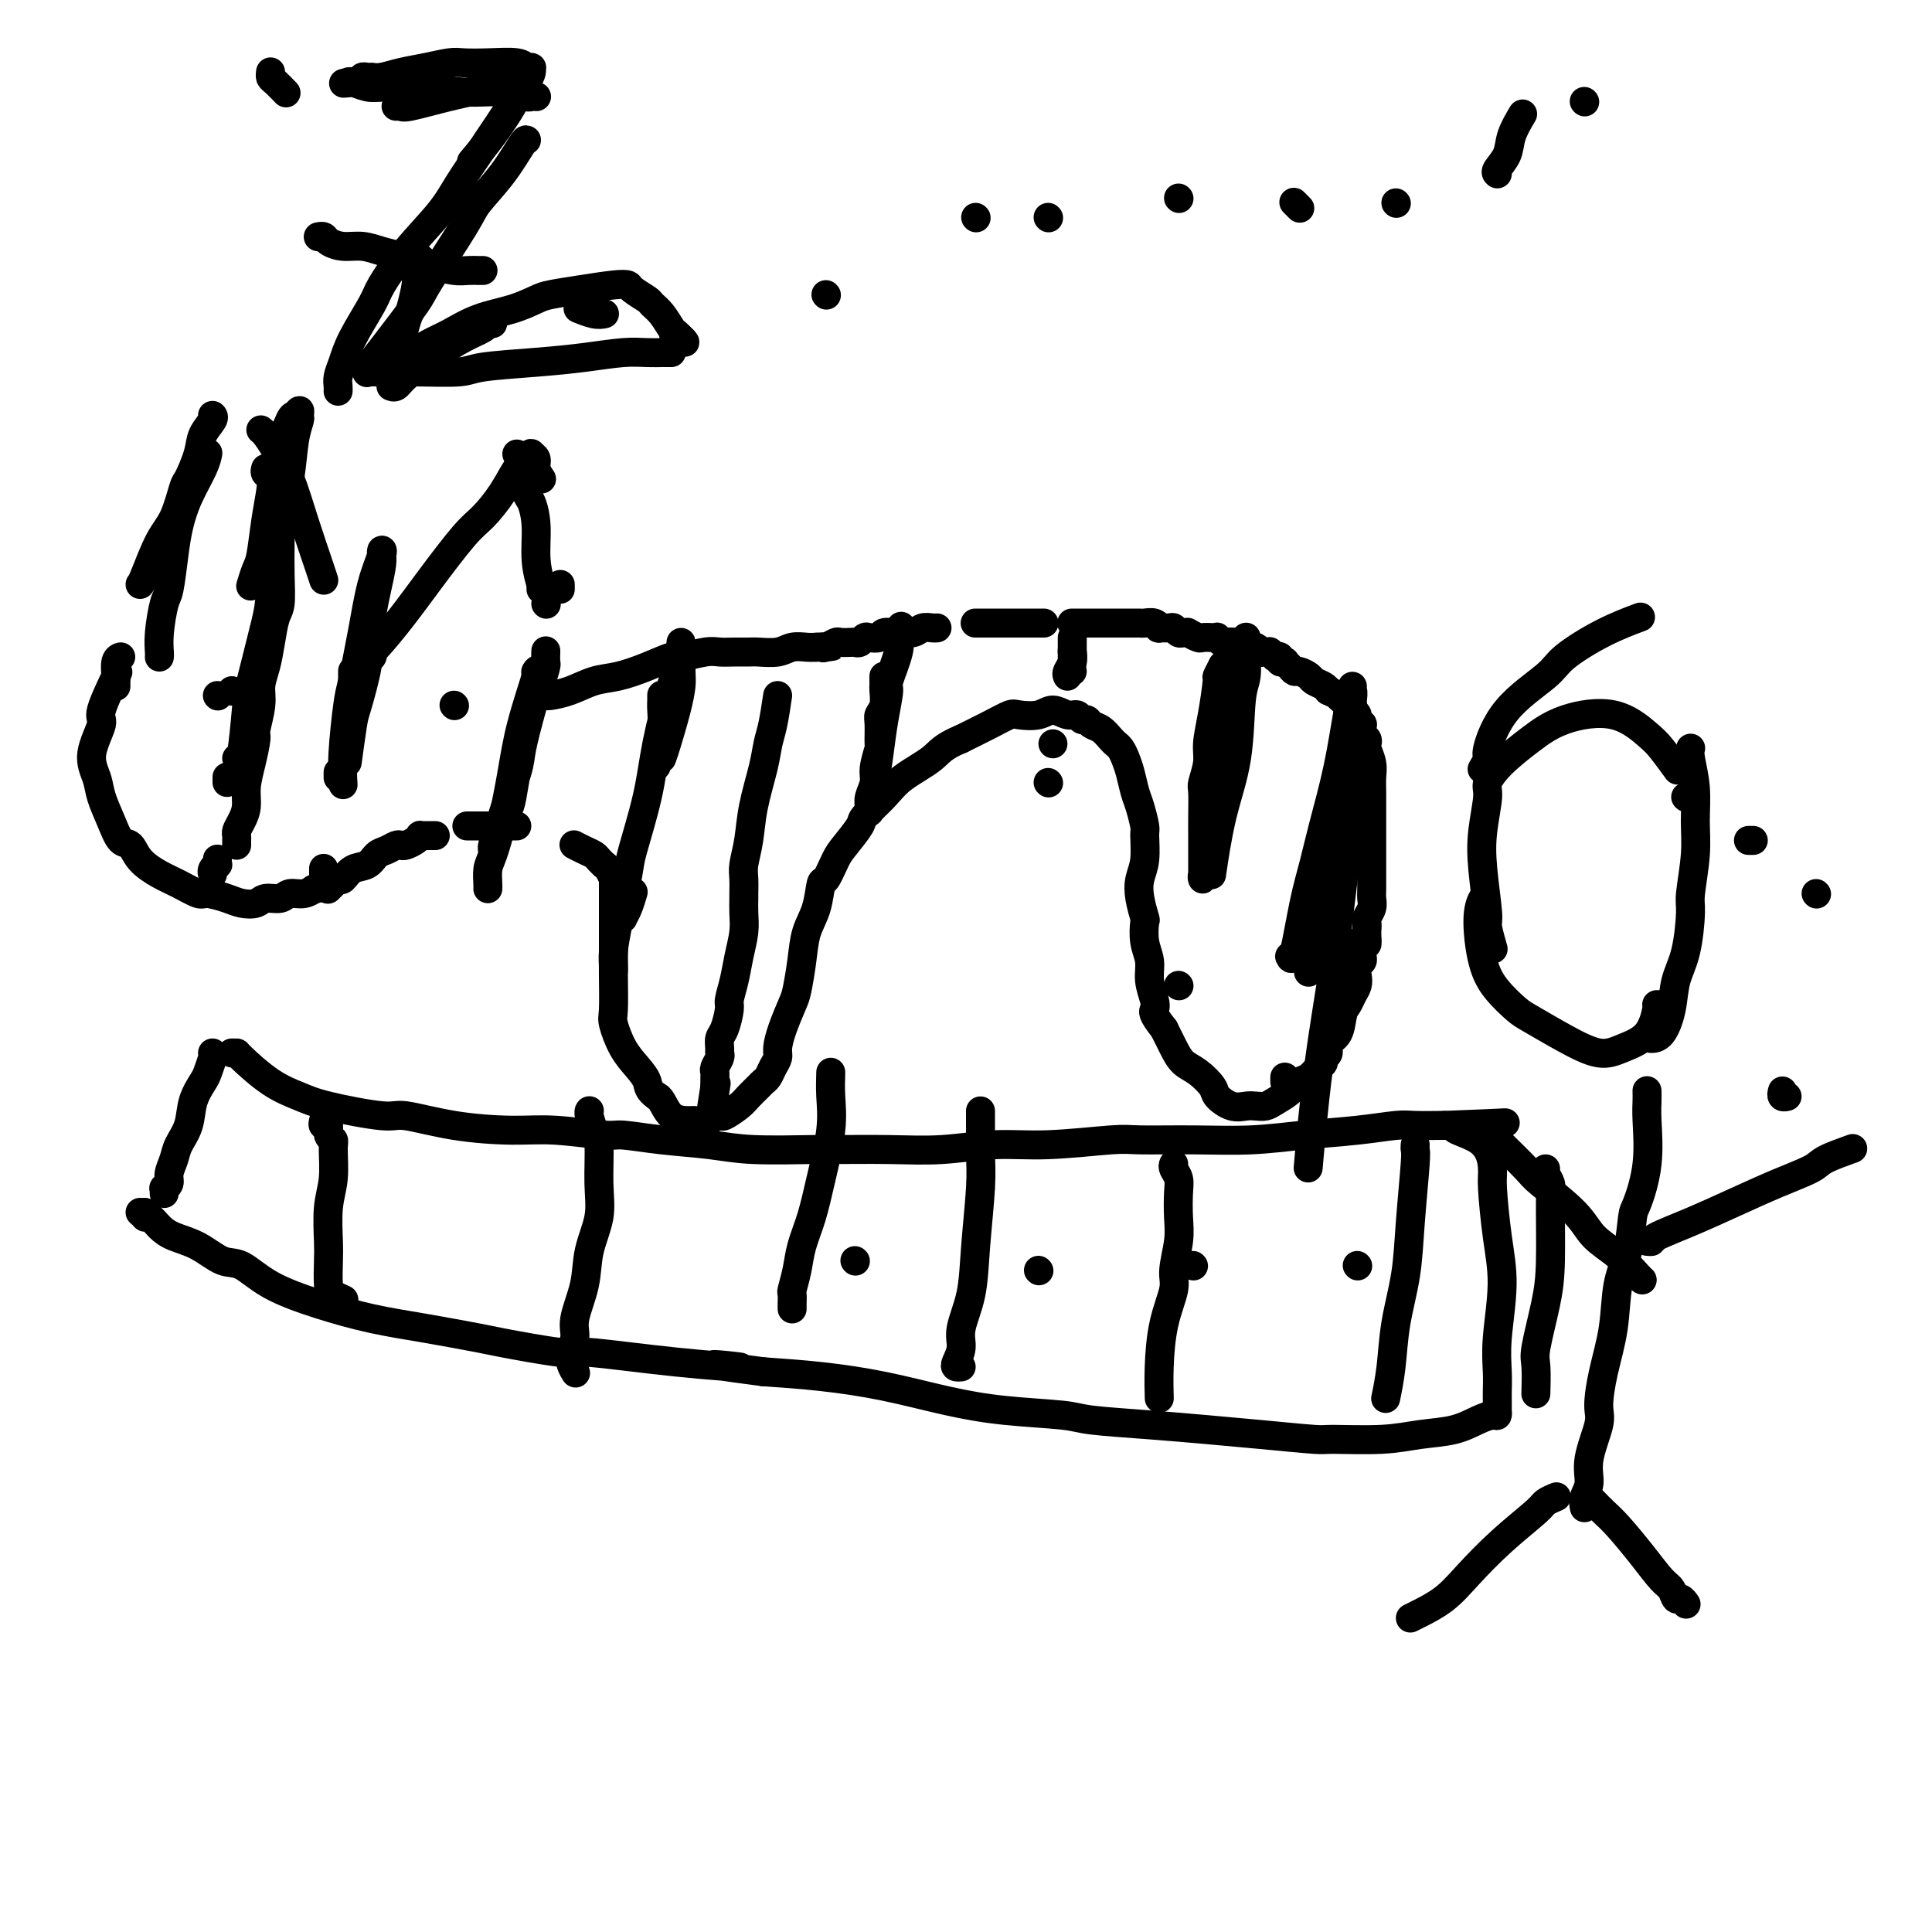 <svg viewBox='0 0 400 400' version='1.1' xmlns='http://www.w3.org/2000/svg' xmlns:xlink='http://www.w3.org/1999/xlink'><g fill='none' stroke='#000000' stroke-width='6' stroke-linecap='round' stroke-linejoin='round'><path d='M24,142c0.002,0.105 0.004,0.210 0,0c-0.004,-0.210 -0.015,-0.736 0,-1c0.015,-0.264 0.056,-0.267 0,-1c-0.056,-0.733 -0.207,-2.197 0,-3c0.207,-0.803 0.774,-0.944 1,-1c0.226,-0.056 0.113,-0.028 0,0'/><path d='M29,121c0.159,-0.157 0.318,-0.315 1,-2c0.682,-1.685 1.889,-4.898 3,-7c1.111,-2.102 2.128,-3.094 3,-5c0.872,-1.906 1.600,-4.728 2,-6c0.400,-1.272 0.471,-0.996 1,-2c0.529,-1.004 1.515,-3.288 2,-5c0.485,-1.712 0.470,-2.851 1,-4c0.530,-1.149 1.604,-2.309 2,-3c0.396,-0.691 0.113,-0.912 0,-1c-0.113,-0.088 -0.057,-0.044 0,0'/><path d='M54,89c0.269,0.210 0.538,0.419 1,1c0.462,0.581 1.119,1.532 2,3c0.881,1.468 1.988,3.451 3,6c1.012,2.549 1.931,5.663 3,9c1.069,3.337 2.288,6.899 3,9c0.712,2.101 0.918,2.743 1,3c0.082,0.257 0.041,0.128 0,0'/><path d='M75,136c0.453,0.009 0.906,0.017 1,0c0.094,-0.017 -0.171,-0.060 0,0c0.171,0.060 0.776,0.222 1,0c0.224,-0.222 0.065,-0.829 0,-1c-0.065,-0.171 -0.038,0.094 1,-1c1.038,-1.094 3.085,-3.547 5,-6c1.915,-2.453 3.696,-4.905 6,-8c2.304,-3.095 5.132,-6.832 7,-9c1.868,-2.168 2.778,-2.767 4,-4c1.222,-1.233 2.757,-3.102 4,-5c1.243,-1.898 2.193,-3.827 3,-5c0.807,-1.173 1.469,-1.591 2,-2c0.531,-0.409 0.931,-0.810 1,-1c0.069,-0.190 -0.191,-0.170 0,0c0.191,0.170 0.835,0.489 1,1c0.165,0.511 -0.148,1.215 0,2c0.148,0.785 0.757,1.653 1,2c0.243,0.347 0.122,0.174 0,0'/><path d='M112,122c0.000,0.000 0.000,0.000 0,0c0.000,0.000 0.000,0.000 0,0'/><path d='M111,139c-0.008,0.436 -0.016,0.872 0,1c0.016,0.128 0.057,-0.053 0,0c-0.057,0.053 -0.212,0.340 0,1c0.212,0.660 0.793,1.693 1,2c0.207,0.307 0.042,-0.113 0,0c-0.042,0.113 0.038,0.761 0,1c-0.038,0.239 -0.195,0.071 0,0c0.195,-0.071 0.742,-0.046 1,0c0.258,0.046 0.227,0.112 1,0c0.773,-0.112 2.351,-0.402 4,-1c1.649,-0.598 3.369,-1.504 5,-2c1.631,-0.496 3.171,-0.582 5,-1c1.829,-0.418 3.945,-1.170 6,-2c2.055,-0.830 4.048,-1.739 5,-2c0.952,-0.261 0.864,0.126 2,0c1.136,-0.126 3.496,-0.766 5,-1c1.504,-0.234 2.153,-0.062 3,0c0.847,0.062 1.892,0.013 3,0c1.108,-0.013 2.278,0.011 3,0c0.722,-0.011 0.994,-0.055 2,0c1.006,0.055 2.744,0.211 4,0c1.256,-0.211 2.031,-0.787 3,-1c0.969,-0.213 2.134,-0.061 3,0c0.866,0.061 1.433,0.030 2,0'/><path d='M169,134c5.124,-0.326 2.935,-0.140 2,0c-0.935,0.140 -0.615,0.233 0,0c0.615,-0.233 1.527,-0.794 2,-1c0.473,-0.206 0.508,-0.059 1,0c0.492,0.059 1.440,0.030 2,0c0.560,-0.030 0.731,-0.059 1,0c0.269,0.059 0.634,0.208 1,0c0.366,-0.208 0.732,-0.774 1,-1c0.268,-0.226 0.437,-0.113 1,0c0.563,0.113 1.520,0.228 2,0c0.480,-0.228 0.485,-0.797 1,-1c0.515,-0.203 1.542,-0.040 2,0c0.458,0.040 0.347,-0.042 1,0c0.653,0.042 2.070,0.207 3,0c0.930,-0.207 1.373,-0.788 2,-1c0.627,-0.212 1.438,-0.057 2,0c0.562,0.057 0.875,0.016 1,0c0.125,-0.016 0.063,-0.008 0,0'/><path d='M202,129c-0.097,0.000 -0.195,0.000 0,0c0.195,0.000 0.682,0.000 1,0c0.318,0.000 0.465,0.000 1,0c0.535,-0.000 1.457,0.000 2,0c0.543,0.000 0.708,0.000 1,0c0.292,0.000 0.711,0.000 1,0c0.289,0.000 0.449,0.000 1,0c0.551,0.000 1.493,0.000 2,0c0.507,0.000 0.581,0.000 1,0c0.419,0.000 1.185,0.000 2,0c0.815,0.000 1.681,0.000 2,0c0.319,0.000 0.091,0.000 0,0c-0.091,0.000 -0.046,0.000 0,0'/><path d='M222,129c-0.096,0.000 -0.191,0.000 0,0c0.191,-0.000 0.670,-0.000 1,0c0.330,0.000 0.512,0.000 1,0c0.488,-0.000 1.281,-0.000 2,0c0.719,0.000 1.362,0.000 2,0c0.638,-0.000 1.270,-0.000 2,0c0.730,0.000 1.557,0.000 2,0c0.443,-0.000 0.503,-0.001 1,0c0.497,0.001 1.430,0.004 2,0c0.570,-0.004 0.778,-0.015 1,0c0.222,0.015 0.459,0.057 1,0c0.541,-0.057 1.388,-0.212 2,0c0.612,0.212 0.990,0.793 1,1c0.010,0.207 -0.349,0.041 0,0c0.349,-0.041 1.404,0.042 2,0c0.596,-0.042 0.732,-0.208 1,0c0.268,0.208 0.667,0.792 1,1c0.333,0.208 0.599,0.042 1,0c0.401,-0.042 0.937,0.041 1,0c0.063,-0.041 -0.347,-0.207 0,0c0.347,0.207 1.451,0.786 2,1c0.549,0.214 0.542,0.061 1,0c0.458,-0.061 1.379,-0.030 2,0c0.621,0.030 0.941,0.061 1,0c0.059,-0.061 -0.142,-0.212 0,0c0.142,0.212 0.626,0.789 1,1c0.374,0.211 0.639,0.057 1,0c0.361,-0.057 0.817,-0.016 1,0c0.183,0.016 0.091,0.008 0,0'/><path d='M255,133c5.040,0.619 1.139,0.166 0,0c-1.139,-0.166 0.483,-0.044 1,0c0.517,0.044 -0.073,0.011 0,0c0.073,-0.011 0.808,0.001 1,0c0.192,-0.001 -0.160,-0.014 0,0c0.160,0.014 0.830,0.055 1,0c0.170,-0.055 -0.161,-0.207 0,0c0.161,0.207 0.813,0.773 1,1c0.187,0.227 -0.090,0.113 0,0c0.090,-0.113 0.546,-0.227 1,0c0.454,0.227 0.905,0.793 1,1c0.095,0.207 -0.167,0.055 0,0c0.167,-0.055 0.763,-0.015 1,0c0.237,0.015 0.115,0.003 0,0c-0.115,-0.003 -0.223,0.003 0,0c0.223,-0.003 0.777,-0.015 1,0c0.223,0.015 0.116,0.055 0,0c-0.116,-0.055 -0.243,-0.207 0,0c0.243,0.207 0.854,0.774 1,1c0.146,0.226 -0.172,0.112 0,0c0.172,-0.112 0.834,-0.224 1,0c0.166,0.224 -0.162,0.782 0,1c0.162,0.218 0.816,0.096 1,0c0.184,-0.096 -0.101,-0.166 0,0c0.101,0.166 0.589,0.569 1,1c0.411,0.431 0.744,0.889 1,1c0.256,0.111 0.436,-0.125 1,0c0.564,0.125 1.512,0.611 2,1c0.488,0.389 0.516,0.682 1,1c0.484,0.318 1.424,0.662 2,1c0.576,0.338 0.788,0.669 1,1'/><path d='M275,143c3.499,1.726 2.248,1.040 2,1c-0.248,-0.040 0.507,0.566 1,1c0.493,0.434 0.724,0.695 1,1c0.276,0.305 0.596,0.655 1,1c0.404,0.345 0.893,0.685 1,1c0.107,0.315 -0.167,0.605 0,1c0.167,0.395 0.776,0.893 1,1c0.224,0.107 0.064,-0.179 0,0c-0.064,0.179 -0.031,0.822 0,1c0.031,0.178 0.060,-0.109 0,0c-0.060,0.109 -0.208,0.612 0,1c0.208,0.388 0.774,0.659 1,1c0.226,0.341 0.113,0.752 0,1c-0.113,0.248 -0.226,0.334 0,1c0.226,0.666 0.793,1.913 1,3c0.207,1.087 0.056,2.016 0,3c-0.056,0.984 -0.015,2.025 0,3c0.015,0.975 0.004,1.885 0,3c-0.004,1.115 -0.001,2.434 0,3c0.001,0.566 0.000,0.379 0,1c-0.000,0.621 -0.000,2.048 0,3c0.000,0.952 0.000,1.428 0,2c-0.000,0.572 -0.000,1.241 0,2c0.000,0.759 0.001,1.606 0,2c-0.001,0.394 -0.004,0.333 0,1c0.004,0.667 0.015,2.063 0,3c-0.015,0.937 -0.057,1.417 0,2c0.057,0.583 0.211,1.270 0,2c-0.211,0.730 -0.788,1.504 -1,2c-0.212,0.496 -0.061,0.713 0,1c0.061,0.287 0.030,0.643 0,1'/><path d='M283,192c-0.094,5.681 0.172,2.884 0,2c-0.172,-0.884 -0.782,0.143 -1,1c-0.218,0.857 -0.045,1.542 0,2c0.045,0.458 -0.040,0.689 0,1c0.040,0.311 0.204,0.702 0,1c-0.204,0.298 -0.775,0.503 -1,1c-0.225,0.497 -0.102,1.286 0,2c0.102,0.714 0.183,1.354 0,2c-0.183,0.646 -0.631,1.299 -1,2c-0.369,0.701 -0.658,1.448 -1,2c-0.342,0.552 -0.737,0.907 -1,2c-0.263,1.093 -0.396,2.923 -1,4c-0.604,1.077 -1.681,1.401 -2,2c-0.319,0.599 0.119,1.474 0,2c-0.119,0.526 -0.795,0.703 -1,1c-0.205,0.297 0.059,0.712 0,1c-0.059,0.288 -0.442,0.448 -1,1c-0.558,0.552 -1.290,1.497 -2,2c-0.710,0.503 -1.398,0.566 -2,1c-0.602,0.434 -1.119,1.240 -2,2c-0.881,0.760 -2.125,1.473 -3,2c-0.875,0.527 -1.380,0.867 -2,1c-0.620,0.133 -1.355,0.059 -2,0c-0.645,-0.059 -1.201,-0.103 -2,0c-0.799,0.103 -1.842,0.352 -3,0c-1.158,-0.352 -2.432,-1.304 -3,-2c-0.568,-0.696 -0.431,-1.137 -1,-2c-0.569,-0.863 -1.843,-2.149 -3,-3c-1.157,-0.851 -2.196,-1.268 -3,-2c-0.804,-0.732 -1.373,-1.781 -2,-3c-0.627,-1.219 -1.314,-2.610 -2,-4'/><path d='M241,213c-2.636,-3.311 -2.227,-3.588 -2,-4c0.227,-0.412 0.271,-0.959 0,-2c-0.271,-1.041 -0.856,-2.577 -1,-4c-0.144,-1.423 0.154,-2.733 0,-4c-0.154,-1.267 -0.760,-2.492 -1,-4c-0.240,-1.508 -0.113,-3.300 0,-4c0.113,-0.700 0.212,-0.307 0,-1c-0.212,-0.693 -0.736,-2.473 -1,-4c-0.264,-1.527 -0.270,-2.800 0,-4c0.270,-1.200 0.816,-2.326 1,-4c0.184,-1.674 0.008,-3.897 0,-5c-0.008,-1.103 0.153,-1.086 0,-2c-0.153,-0.914 -0.618,-2.759 -1,-4c-0.382,-1.241 -0.680,-1.877 -1,-3c-0.320,-1.123 -0.662,-2.734 -1,-4c-0.338,-1.266 -0.671,-2.188 -1,-3c-0.329,-0.812 -0.655,-1.512 -1,-2c-0.345,-0.488 -0.708,-0.762 -1,-1c-0.292,-0.238 -0.512,-0.441 -1,-1c-0.488,-0.559 -1.243,-1.474 -2,-2c-0.757,-0.526 -1.514,-0.661 -2,-1c-0.486,-0.339 -0.700,-0.880 -1,-1c-0.300,-0.120 -0.687,0.182 -1,0c-0.313,-0.182 -0.553,-0.847 -1,-1c-0.447,-0.153 -1.102,0.206 -2,0c-0.898,-0.206 -2.041,-0.978 -3,-1c-0.959,-0.022 -1.735,0.707 -3,1c-1.265,0.293 -3.020,0.151 -4,0c-0.980,-0.151 -1.187,-0.310 -2,0c-0.813,0.310 -2.232,1.089 -4,2c-1.768,0.911 -3.884,1.956 -6,3'/><path d='M199,153c-3.982,1.640 -4.437,2.741 -6,4c-1.563,1.259 -4.232,2.676 -6,4c-1.768,1.324 -2.633,2.554 -4,4c-1.367,1.446 -3.234,3.106 -4,4c-0.766,0.894 -0.429,1.020 -1,2c-0.571,0.980 -2.050,2.814 -3,4c-0.950,1.186 -1.372,1.726 -2,3c-0.628,1.274 -1.464,3.283 -2,4c-0.536,0.717 -0.774,0.142 -1,1c-0.226,0.858 -0.441,3.147 -1,5c-0.559,1.853 -1.463,3.268 -2,5c-0.537,1.732 -0.708,3.780 -1,6c-0.292,2.220 -0.704,4.611 -1,6c-0.296,1.389 -0.475,1.775 -1,3c-0.525,1.225 -1.398,3.287 -2,5c-0.602,1.713 -0.935,3.075 -1,4c-0.065,0.925 0.138,1.413 0,2c-0.138,0.587 -0.618,1.274 -1,2c-0.382,0.726 -0.667,1.492 -1,2c-0.333,0.508 -0.713,0.757 -1,1c-0.287,0.243 -0.481,0.481 -1,1c-0.519,0.519 -1.364,1.320 -2,2c-0.636,0.680 -1.063,1.240 -2,2c-0.937,0.760 -2.386,1.721 -3,2c-0.614,0.279 -0.395,-0.122 -1,0c-0.605,0.122 -2.036,0.769 -3,1c-0.964,0.231 -1.463,0.048 -2,0c-0.537,-0.048 -1.113,0.039 -2,0c-0.887,-0.039 -2.085,-0.203 -3,-1c-0.915,-0.797 -1.547,-2.228 -2,-3c-0.453,-0.772 -0.726,-0.886 -1,-1'/><path d='M136,227c-1.919,-1.316 -1.715,-2.106 -2,-3c-0.285,-0.894 -1.057,-1.893 -2,-3c-0.943,-1.107 -2.057,-2.321 -3,-4c-0.943,-1.679 -1.717,-3.824 -2,-5c-0.283,-1.176 -0.076,-1.384 0,-3c0.076,-1.616 0.020,-4.642 0,-7c-0.020,-2.358 -0.005,-4.050 0,-6c0.005,-1.950 0.001,-4.159 0,-6c-0.001,-1.841 0.000,-3.315 0,-4c-0.000,-0.685 -0.003,-0.582 0,-1c0.003,-0.418 0.011,-1.356 0,-2c-0.011,-0.644 -0.041,-0.995 0,-1c0.041,-0.005 0.151,0.335 0,0c-0.151,-0.335 -0.565,-1.347 -1,-2c-0.435,-0.653 -0.893,-0.948 -1,-1c-0.107,-0.052 0.136,0.140 0,0c-0.136,-0.140 -0.650,-0.612 -1,-1c-0.350,-0.388 -0.537,-0.692 -1,-1c-0.463,-0.308 -1.202,-0.621 -2,-1c-0.798,-0.379 -1.657,-0.822 -2,-1c-0.343,-0.178 -0.172,-0.089 0,0'/><path d='M107,171c-0.542,0.000 -1.085,0.000 -2,0c-0.915,0.000 -2.204,0.000 -3,0c-0.796,-0.000 -1.099,0.000 -2,0c-0.901,0.000 -2.400,0.000 -3,0c-0.600,0.000 -0.300,0.000 0,0'/><path d='M90,173c0.111,-0.000 0.222,-0.000 0,0c-0.222,0.000 -0.778,0.000 -1,0c-0.222,-0.000 -0.111,-0.000 0,0c0.111,0.000 0.222,0.000 0,0c-0.222,-0.000 -0.777,-0.001 -1,0c-0.223,0.001 -0.114,0.003 0,0c0.114,-0.003 0.234,-0.011 0,0c-0.234,0.011 -0.822,0.042 -1,0c-0.178,-0.042 0.055,-0.156 0,0c-0.055,0.156 -0.399,0.581 -1,1c-0.601,0.419 -1.460,0.832 -2,1c-0.540,0.168 -0.763,0.091 -1,0c-0.237,-0.091 -0.490,-0.194 -1,0c-0.510,0.194 -1.278,0.687 -2,1c-0.722,0.313 -1.397,0.447 -2,1c-0.603,0.553 -1.134,1.524 -2,2c-0.866,0.476 -2.067,0.458 -3,1c-0.933,0.542 -1.597,1.646 -2,2c-0.403,0.354 -0.544,-0.042 -1,0c-0.456,0.042 -1.228,0.521 -2,1'/><path d='M68,183c-4.005,1.708 -3.016,0.979 -3,1c0.016,0.021 -0.939,0.794 -2,1c-1.061,0.206 -2.227,-0.154 -3,0c-0.773,0.154 -1.153,0.823 -2,1c-0.847,0.177 -2.160,-0.139 -3,0c-0.840,0.139 -1.206,0.732 -2,1c-0.794,0.268 -2.014,0.209 -3,0c-0.986,-0.209 -1.736,-0.569 -3,-1c-1.264,-0.431 -3.042,-0.933 -4,-1c-0.958,-0.067 -1.096,0.300 -2,0c-0.904,-0.300 -2.574,-1.269 -4,-2c-1.426,-0.731 -2.608,-1.226 -4,-2c-1.392,-0.774 -2.993,-1.827 -4,-3c-1.007,-1.173 -1.421,-2.466 -2,-3c-0.579,-0.534 -1.324,-0.310 -2,-1c-0.676,-0.690 -1.283,-2.294 -2,-4c-0.717,-1.706 -1.544,-3.516 -2,-5c-0.456,-1.484 -0.542,-2.644 -1,-4c-0.458,-1.356 -1.288,-2.907 -1,-5c0.288,-2.093 1.696,-4.726 2,-6c0.304,-1.274 -0.495,-1.189 0,-3c0.495,-1.811 2.284,-5.517 3,-7c0.716,-1.483 0.358,-0.741 0,0'/><path d='M33,115c0.000,-0.423 0.000,-0.845 0,-1c0.000,-0.155 0.000,-0.042 0,0c0.000,0.042 0.000,0.012 0,0c0.000,-0.012 0.000,-0.006 0,0'/><path d='M33,136c-0.006,0.037 -0.013,0.075 0,0c0.013,-0.075 0.045,-0.262 0,-1c-0.045,-0.738 -0.167,-2.026 0,-4c0.167,-1.974 0.624,-4.634 1,-6c0.376,-1.366 0.671,-1.440 1,-3c0.329,-1.560 0.691,-4.608 1,-7c0.309,-2.392 0.566,-4.130 1,-6c0.434,-1.870 1.044,-3.872 2,-6c0.956,-2.128 2.257,-4.381 3,-6c0.743,-1.619 0.926,-2.606 1,-3c0.074,-0.394 0.037,-0.197 0,0'/><path d='M107,94c0.455,0.378 0.909,0.757 1,1c0.091,0.243 -0.182,0.351 0,1c0.182,0.649 0.818,1.838 1,3c0.182,1.162 -0.091,2.298 0,3c0.091,0.702 0.547,0.970 1,2c0.453,1.030 0.905,2.823 1,5c0.095,2.177 -0.167,4.740 0,7c0.167,2.260 0.762,4.217 1,5c0.238,0.783 0.119,0.391 0,0'/><path d='M113,135c0.006,-0.219 0.012,-0.438 0,0c-0.012,0.438 -0.042,1.533 0,2c0.042,0.467 0.155,0.308 0,1c-0.155,0.692 -0.578,2.237 -1,3c-0.422,0.763 -0.844,0.744 -1,1c-0.156,0.256 -0.044,0.787 0,1c0.044,0.213 0.022,0.106 0,0'/><path d='M45,144c0.000,0.000 0.100,0.100 0.1,0.1'/><path d='M94,146c0.000,0.000 0.100,0.100 0.1,0.1'/><path d='M55,97c-0.107,0.366 -0.214,0.731 0,1c0.214,0.269 0.748,0.441 1,1c0.252,0.559 0.221,1.506 0,3c-0.221,1.494 -0.634,3.536 -1,6c-0.366,2.464 -0.686,5.351 -1,7c-0.314,1.649 -0.623,2.059 -1,3c-0.377,0.941 -0.822,2.412 -1,3c-0.178,0.588 -0.089,0.294 0,0'/><path d='M48,143c0.000,0.000 0.100,0.100 0.1,0.1'/><path d='M47,161c0.000,-0.111 0.000,-0.222 0,0c0.000,0.222 0.000,0.778 0,1c0.000,0.222 0.000,0.111 0,0'/><path d='M45,178c0.008,-0.119 0.016,-0.238 0,0c-0.016,0.238 -0.057,0.835 0,1c0.057,0.165 0.211,-0.100 0,0c-0.211,0.100 -0.788,0.565 -1,1c-0.212,0.435 -0.061,0.838 0,1c0.061,0.162 0.030,0.081 0,0'/><path d='M73,139c0.000,-0.083 0.000,-0.167 0,0c0.000,0.167 0.000,0.583 0,1c0.000,0.417 0.000,0.833 0,1c0.000,0.167 0.000,0.083 0,0'/><path d='M70,160c0.000,-0.111 0.000,-0.222 0,0c0.000,0.222 0.000,0.778 0,1c0.000,0.222 0.000,0.111 0,0'/><path d='M67,181c0.000,-0.097 0.000,-0.195 0,0c0.000,0.195 0.000,0.681 0,1c0.000,0.319 0.000,0.470 0,0c0.000,-0.470 0.000,-1.563 0,-2c0.000,-0.437 0.000,-0.219 0,0'/><path d='M72,157c-0.100,0.731 -0.199,1.462 0,0c0.199,-1.462 0.697,-5.118 1,-7c0.303,-1.882 0.409,-1.989 1,-4c0.591,-2.011 1.665,-5.925 2,-8c0.335,-2.075 -0.068,-2.311 0,-4c0.068,-1.689 0.607,-4.830 1,-7c0.393,-2.170 0.641,-3.370 1,-5c0.359,-1.630 0.830,-3.691 1,-5c0.170,-1.309 0.040,-1.866 0,-2c-0.040,-0.134 0.012,0.157 0,0c-0.012,-0.157 -0.087,-0.761 0,-1c0.087,-0.239 0.336,-0.114 0,1c-0.336,1.114 -1.257,3.216 -2,6c-0.743,2.784 -1.309,6.249 -2,10c-0.691,3.751 -1.505,7.787 -2,10c-0.495,2.213 -0.669,2.604 -1,5c-0.331,2.396 -0.820,6.799 -1,10c-0.180,3.201 -0.051,5.200 0,6c0.051,0.800 0.026,0.400 0,0'/><path d='M69,183c0.111,-0.111 0.222,-0.222 0,0c-0.222,0.222 -0.778,0.778 -1,1c-0.222,0.222 -0.111,0.111 0,0'/><path d='M116,121c0.000,0.417 0.000,0.833 0,1c0.000,0.167 0.000,0.083 0,0'/><path d='M112,142c0.000,0.000 0.000,0.000 0,0c0.000,0.000 0.000,0.000 0,0'/><path d='M107,159c0.097,-0.615 0.194,-1.230 0,0c-0.194,1.230 -0.679,4.306 -1,6c-0.321,1.694 -0.479,2.007 -1,3c-0.521,0.993 -1.404,2.667 -2,4c-0.596,1.333 -0.905,2.326 -1,3c-0.095,0.674 0.024,1.029 0,1c-0.024,-0.029 -0.190,-0.444 0,-1c0.190,-0.556 0.736,-1.254 1,-2c0.264,-0.746 0.246,-1.539 1,-4c0.754,-2.461 2.279,-6.590 3,-9c0.721,-2.410 0.636,-3.099 1,-5c0.364,-1.901 1.175,-5.012 2,-8c0.825,-2.988 1.664,-5.854 2,-7c0.336,-1.146 0.168,-0.573 0,0'/><path d='M113,125c0.000,0.000 0.100,0.100 0.1,0.1'/><path d='M111,139c-0.078,0.127 -0.156,0.254 0,0c0.156,-0.254 0.547,-0.889 0,1c-0.547,1.889 -2.031,6.301 -3,10c-0.969,3.699 -1.422,6.686 -2,10c-0.578,3.314 -1.279,6.955 -2,10c-0.721,3.045 -1.461,5.496 -2,7c-0.539,1.504 -0.876,2.063 -1,3c-0.124,0.937 -0.033,2.252 0,3c0.033,0.748 0.010,0.928 0,1c-0.010,0.072 -0.005,0.036 0,0'/><path d='M137,144c-0.002,-0.080 -0.004,-0.161 0,0c0.004,0.161 0.015,0.562 0,1c-0.015,0.438 -0.056,0.911 0,2c0.056,1.089 0.207,2.793 0,5c-0.207,2.207 -0.774,4.916 -1,6c-0.226,1.084 -0.113,0.542 0,0'/><path d='M130,186c-0.031,-0.060 -0.062,-0.120 0,0c0.062,0.120 0.215,0.420 0,1c-0.215,0.580 -0.800,1.440 -1,2c-0.200,0.560 -0.015,0.818 0,1c0.015,0.182 -0.140,0.286 0,0c0.140,-0.286 0.576,-0.962 1,-2c0.424,-1.038 0.835,-2.440 1,-3c0.165,-0.560 0.082,-0.280 0,0'/><path d='M137,157c0.227,-0.611 0.453,-1.222 1,-3c0.547,-1.778 1.414,-4.724 2,-7c0.586,-2.276 0.889,-3.882 1,-5c0.111,-1.118 0.029,-1.747 0,-3c-0.029,-1.253 -0.007,-3.130 0,-4c0.007,-0.870 -0.003,-0.732 0,-1c0.003,-0.268 0.019,-0.943 0,-1c-0.019,-0.057 -0.073,0.502 0,1c0.073,0.498 0.271,0.935 0,2c-0.271,1.065 -1.013,2.757 -2,6c-0.987,3.243 -2.218,8.036 -3,12c-0.782,3.964 -1.113,7.099 -2,11c-0.887,3.901 -2.329,8.569 -3,11c-0.671,2.431 -0.572,2.627 -1,5c-0.428,2.373 -1.383,6.923 -2,10c-0.617,3.077 -0.897,4.680 -1,6c-0.103,1.320 -0.028,2.355 0,3c0.028,0.645 0.008,0.898 0,1c-0.008,0.102 -0.004,0.051 0,0'/><path d='M161,144c-0.325,2.182 -0.650,4.365 -1,6c-0.350,1.635 -0.724,2.724 -1,4c-0.276,1.276 -0.452,2.739 -1,5c-0.548,2.261 -1.467,5.321 -2,8c-0.533,2.679 -0.679,4.978 -1,7c-0.321,2.022 -0.818,3.765 -1,5c-0.182,1.235 -0.048,1.960 0,3c0.048,1.040 0.010,2.395 0,3c-0.010,0.605 0.009,0.461 0,1c-0.009,0.539 -0.045,1.762 0,3c0.045,1.238 0.170,2.489 0,4c-0.170,1.511 -0.637,3.280 -1,5c-0.363,1.720 -0.623,3.391 -1,5c-0.377,1.609 -0.871,3.156 -1,4c-0.129,0.844 0.109,0.986 0,2c-0.109,1.014 -0.564,2.901 -1,4c-0.436,1.099 -0.853,1.412 -1,2c-0.147,0.588 -0.025,1.453 0,2c0.025,0.547 -0.046,0.777 0,1c0.046,0.223 0.208,0.441 0,1c-0.208,0.559 -0.788,1.460 -1,2c-0.212,0.540 -0.057,0.719 0,1c0.057,0.281 0.015,0.663 0,1c-0.015,0.337 -0.004,0.629 0,1c0.004,0.371 0.001,0.820 0,1c-0.001,0.180 -0.001,0.090 0,0'/><path d='M148,225c-2.011,12.774 -0.539,4.207 0,1c0.539,-3.207 0.144,-1.056 0,0c-0.144,1.056 -0.039,1.015 0,1c0.039,-0.015 0.011,-0.004 0,0c-0.011,0.004 -0.006,0.002 0,0'/><path d='M183,140c-0.002,0.319 -0.004,0.638 0,1c0.004,0.362 0.015,0.766 0,1c-0.015,0.234 -0.057,0.298 0,1c0.057,0.702 0.212,2.041 0,3c-0.212,0.959 -0.793,1.538 -1,2c-0.207,0.462 -0.040,0.808 0,2c0.040,1.192 -0.046,3.229 0,4c0.046,0.771 0.222,0.276 0,1c-0.222,0.724 -0.844,2.667 -1,4c-0.156,1.333 0.154,2.056 0,3c-0.154,0.944 -0.773,2.111 -1,3c-0.227,0.889 -0.062,1.501 0,2c0.062,0.499 0.019,0.883 0,1c-0.019,0.117 -0.016,-0.035 0,0c0.016,0.035 0.045,0.255 0,0c-0.045,-0.255 -0.166,-0.987 0,-2c0.166,-1.013 0.617,-2.309 1,-4c0.383,-1.691 0.699,-3.779 1,-6c0.301,-2.221 0.588,-4.574 1,-7c0.412,-2.426 0.947,-4.923 1,-6c0.053,-1.077 -0.378,-0.734 0,-2c0.378,-1.266 1.565,-4.140 2,-6c0.435,-1.860 0.116,-2.705 0,-3c-0.116,-0.295 -0.031,-0.041 0,0c0.031,0.041 0.009,-0.131 0,0c-0.009,0.131 -0.004,0.566 0,1'/><path d='M186,133c1.000,-5.833 0.500,-2.917 0,0'/><path d='M222,139c0.000,0.000 0.000,0.000 0,0c0.000,0.000 0.000,0.000 0,0'/><path d='M218,154c0.000,0.000 0.000,0.000 0,0c0.000,0.000 0.000,0.000 0,0'/><path d='M221,140c-0.113,-0.257 -0.226,-0.514 0,-1c0.226,-0.486 0.793,-1.203 1,-2c0.207,-0.797 0.056,-1.676 0,-2c-0.056,-0.324 -0.016,-0.093 0,0c0.016,0.093 0.008,0.046 0,0'/><path d='M222,132c0.000,0.256 0.000,0.512 0,1c0.000,0.488 -0.000,1.208 0,2c0.000,0.792 0.000,1.655 0,2c0.000,0.345 0.000,0.173 0,0'/><path d='M217,162c0.000,0.000 0.100,0.100 0.1,0.1'/><path d='M253,138c0.119,-0.242 0.238,-0.483 0,0c-0.238,0.483 -0.833,1.692 -1,2c-0.167,0.308 0.095,-0.285 0,1c-0.095,1.285 -0.547,4.449 -1,7c-0.453,2.551 -0.906,4.489 -1,6c-0.094,1.511 0.171,2.596 0,4c-0.171,1.404 -0.778,3.128 -1,4c-0.222,0.872 -0.060,0.891 0,2c0.060,1.109 0.016,3.309 0,5c-0.016,1.691 -0.004,2.872 0,4c0.004,1.128 0.001,2.201 0,3c-0.001,0.799 -0.002,1.322 0,2c0.002,0.678 0.005,1.512 0,2c-0.005,0.488 -0.017,0.632 0,1c0.017,0.368 0.063,0.961 0,1c-0.063,0.039 -0.234,-0.476 0,-1c0.234,-0.524 0.874,-1.058 1,-3c0.126,-1.942 -0.262,-5.294 0,-8c0.262,-2.706 1.173,-4.767 2,-7c0.827,-2.233 1.569,-4.640 2,-8c0.431,-3.360 0.552,-7.674 1,-10c0.448,-2.326 1.224,-2.663 2,-3'/><path d='M257,142c1.464,-7.072 1.124,-5.752 1,-6c-0.124,-0.248 -0.033,-2.063 0,-3c0.033,-0.937 0.009,-0.994 0,-1c-0.009,-0.006 -0.001,0.039 0,0c0.001,-0.039 -0.003,-0.163 0,0c0.003,0.163 0.014,0.612 0,1c-0.014,0.388 -0.051,0.715 0,2c0.051,1.285 0.192,3.526 0,5c-0.192,1.474 -0.717,2.179 -1,5c-0.283,2.821 -0.323,7.756 -1,12c-0.677,4.244 -1.990,7.796 -3,12c-1.010,4.204 -1.717,9.058 -2,11c-0.283,1.942 -0.141,0.971 0,0'/><path d='M244,204c0.000,0.000 0.100,0.100 0.1,0.1'/><path d='M280,146c0.122,0.355 0.244,0.711 0,1c-0.244,0.289 -0.853,0.513 -1,1c-0.147,0.487 0.169,1.238 0,3c-0.169,1.762 -0.822,4.537 -1,6c-0.178,1.463 0.117,1.616 0,3c-0.117,1.384 -0.648,4.000 -1,7c-0.352,3.000 -0.525,6.384 -1,9c-0.475,2.616 -1.251,4.464 -2,8c-0.749,3.536 -1.471,8.760 -2,12c-0.529,3.240 -0.865,4.497 -1,5c-0.135,0.503 -0.067,0.251 0,0'/><path d='M266,224c0.000,-0.417 0.000,-0.833 0,-1c0.000,-0.167 0.000,-0.083 0,0'/><path d='M267,198c0.246,0.512 0.492,1.024 1,-1c0.508,-2.024 1.277,-6.583 2,-10c0.723,-3.417 1.399,-5.693 2,-8c0.601,-2.307 1.128,-4.645 2,-8c0.872,-3.355 2.090,-7.727 3,-12c0.910,-4.273 1.511,-8.447 2,-11c0.489,-2.553 0.864,-3.483 1,-4c0.136,-0.517 0.032,-0.620 0,-1c-0.032,-0.380 0.007,-1.037 0,-1c-0.007,0.037 -0.062,0.768 0,1c0.062,0.232 0.240,-0.035 0,2c-0.240,2.035 -0.897,6.374 -1,11c-0.103,4.626 0.347,9.540 0,16c-0.347,6.460 -1.491,14.466 -2,19c-0.509,4.534 -0.384,5.597 -1,10c-0.616,4.403 -1.974,12.147 -3,20c-1.026,7.853 -1.722,15.815 -2,19c-0.278,3.185 -0.139,1.592 0,0'/><path d='M56,15c0.014,-0.099 0.029,-0.198 0,0c-0.029,0.198 -0.100,0.692 0,1c0.100,0.308 0.373,0.429 1,1c0.627,0.571 1.608,1.592 2,2c0.392,0.408 0.196,0.204 0,0'/><path d='M82,22c0.384,-0.049 0.769,-0.098 1,0c0.231,0.098 0.310,0.342 2,0c1.690,-0.342 4.993,-1.269 8,-2c3.007,-0.731 5.719,-1.264 8,-2c2.281,-0.736 4.130,-1.675 5,-2c0.870,-0.325 0.761,-0.035 1,0c0.239,0.035 0.824,-0.184 1,0c0.176,0.184 -0.058,0.770 0,1c0.058,0.230 0.409,0.104 0,1c-0.409,0.896 -1.579,2.813 -3,5c-1.421,2.187 -3.092,4.645 -4,6c-0.908,1.355 -1.052,1.609 -2,3c-0.948,1.391 -2.699,3.919 -4,6c-1.301,2.081 -2.152,3.714 -4,6c-1.848,2.286 -4.694,5.224 -7,8c-2.306,2.776 -4.072,5.391 -5,7c-0.928,1.609 -1.019,2.213 -2,4c-0.981,1.787 -2.851,4.756 -4,7c-1.149,2.244 -1.576,3.764 -2,5c-0.424,1.236 -0.846,2.187 -1,3c-0.154,0.813 -0.042,1.488 0,2c0.042,0.512 0.012,0.861 0,1c-0.012,0.139 -0.006,0.070 0,0'/><path d='M66,49c-0.100,0.022 -0.201,0.044 0,0c0.201,-0.044 0.703,-0.152 1,0c0.297,0.152 0.389,0.566 1,1c0.611,0.434 1.742,0.890 3,1c1.258,0.110 2.642,-0.125 4,0c1.358,0.125 2.688,0.612 4,1c1.312,0.388 2.606,0.678 4,1c1.394,0.322 2.889,0.675 4,1c1.111,0.325 1.838,0.623 3,1c1.162,0.377 2.760,0.833 4,1c1.240,0.167 2.122,0.045 3,0c0.878,-0.045 1.751,-0.012 2,0c0.249,0.012 -0.125,0.003 0,0c0.125,-0.003 0.750,-0.001 1,0c0.250,0.001 0.125,0.000 0,0'/><path d='M79,75c-0.031,-0.064 -0.063,-0.129 0,0c0.063,0.129 0.220,0.450 1,0c0.780,-0.450 2.184,-1.671 3,-2c0.816,-0.329 1.046,0.236 2,0c0.954,-0.236 2.633,-1.271 4,-2c1.367,-0.729 2.422,-1.151 4,-2c1.578,-0.849 3.679,-2.125 6,-3c2.321,-0.875 4.862,-1.348 7,-2c2.138,-0.652 3.872,-1.482 5,-2c1.128,-0.518 1.648,-0.725 3,-1c1.352,-0.275 3.536,-0.617 6,-1c2.464,-0.383 5.209,-0.808 7,-1c1.791,-0.192 2.629,-0.152 3,0c0.371,0.152 0.274,0.415 1,1c0.726,0.585 2.274,1.490 3,2c0.726,0.510 0.629,0.624 1,1c0.371,0.376 1.210,1.015 2,2c0.790,0.985 1.532,2.316 2,3c0.468,0.684 0.661,0.719 1,1c0.339,0.281 0.822,0.806 1,1c0.178,0.194 0.051,0.055 0,0c-0.051,-0.055 -0.025,-0.028 0,0'/><path d='M141,70c1.956,1.711 -0.156,0.489 -1,0c-0.844,-0.489 -0.422,-0.244 0,0'/><path d='M125,65c0.137,-0.030 0.274,-0.060 0,0c-0.274,0.060 -0.958,0.208 -2,0c-1.042,-0.208 -2.440,-0.774 -3,-1c-0.560,-0.226 -0.280,-0.113 0,0'/><path d='M102,67c-0.395,-0.074 -0.789,-0.148 -1,0c-0.211,0.148 -0.238,0.518 -1,1c-0.762,0.482 -2.260,1.075 -4,2c-1.740,0.925 -3.724,2.181 -5,3c-1.276,0.819 -1.844,1.200 -3,2c-1.156,0.800 -2.899,2.017 -4,3c-1.101,0.983 -1.559,1.730 -2,2c-0.441,0.270 -0.865,0.061 -1,0c-0.135,-0.061 0.019,0.024 0,0c-0.019,-0.024 -0.212,-0.159 0,-1c0.212,-0.841 0.830,-2.387 1,-3c0.170,-0.613 -0.109,-0.291 0,-1c0.109,-0.709 0.607,-2.448 1,-4c0.393,-1.552 0.683,-2.918 1,-4c0.317,-1.082 0.662,-1.881 1,-3c0.338,-1.119 0.669,-2.560 1,-4'/><path d='M86,60c0.560,-3.595 -0.042,-2.583 0,-3c0.042,-0.417 0.726,-2.262 1,-3c0.274,-0.738 0.137,-0.369 0,0'/><path d='M98,33c-0.336,0.395 -0.672,0.790 0,0c0.672,-0.790 2.352,-2.764 4,-5c1.648,-2.236 3.265,-4.732 4,-6c0.735,-1.268 0.589,-1.306 1,-2c0.411,-0.694 1.379,-2.043 2,-3c0.621,-0.957 0.895,-1.523 1,-2c0.105,-0.477 0.039,-0.863 0,-1c-0.039,-0.137 -0.053,-0.023 0,0c0.053,0.023 0.173,-0.046 0,0c-0.173,0.046 -0.638,0.208 -1,0c-0.362,-0.208 -0.619,-0.785 -2,-1c-1.381,-0.215 -3.884,-0.069 -6,0c-2.116,0.069 -3.844,0.061 -5,0c-1.156,-0.061 -1.739,-0.174 -3,0c-1.261,0.174 -3.198,0.635 -5,1c-1.802,0.365 -3.467,0.634 -5,1c-1.533,0.366 -2.933,0.830 -4,1c-1.067,0.170 -1.802,0.046 -2,0c-0.198,-0.046 0.139,-0.013 0,0c-0.139,0.013 -0.754,0.007 -1,0c-0.246,-0.007 -0.121,-0.016 0,0c0.121,0.016 0.239,0.056 0,0c-0.239,-0.056 -0.833,-0.207 -1,0c-0.167,0.207 0.095,0.774 0,1c-0.095,0.226 -0.548,0.113 -1,0'/><path d='M74,17c-5.587,0.464 -1.553,0.124 0,0c1.553,-0.124 0.626,-0.033 0,0c-0.626,0.033 -0.951,0.008 -1,0c-0.049,-0.008 0.178,0.002 0,0c-0.178,-0.002 -0.761,-0.014 -1,0c-0.239,0.014 -0.134,0.055 0,0c0.134,-0.055 0.297,-0.207 1,0c0.703,0.207 1.944,0.773 3,1c1.056,0.227 1.926,0.114 4,0c2.074,-0.114 5.353,-0.228 8,0c2.647,0.228 4.664,0.797 7,1c2.336,0.203 4.993,0.040 7,0c2.007,-0.040 3.365,0.042 4,0c0.635,-0.042 0.548,-0.207 1,0c0.452,0.207 1.441,0.788 2,1c0.559,0.212 0.686,0.057 1,0c0.314,-0.057 0.815,-0.015 1,0c0.185,0.015 0.053,0.004 0,0c-0.053,-0.004 -0.026,-0.002 0,0'/><path d='M109,29c-0.111,-0.093 -0.223,-0.187 -1,1c-0.777,1.187 -2.221,3.653 -4,6c-1.779,2.347 -3.894,4.575 -5,6c-1.106,1.425 -1.203,2.048 -3,5c-1.797,2.952 -5.294,8.235 -7,11c-1.706,2.765 -1.620,3.014 -3,5c-1.380,1.986 -4.227,5.709 -6,8c-1.773,2.291 -2.472,3.150 -3,4c-0.528,0.850 -0.885,1.692 -1,2c-0.115,0.308 0.012,0.082 0,0c-0.012,-0.082 -0.161,-0.021 0,0c0.161,0.021 0.634,0.003 1,0c0.366,-0.003 0.625,0.010 2,0c1.375,-0.010 3.866,-0.044 7,0c3.134,0.044 6.911,0.166 9,0c2.089,-0.166 2.491,-0.619 5,-1c2.509,-0.381 7.125,-0.691 11,-1c3.875,-0.309 7.009,-0.619 10,-1c2.991,-0.381 5.837,-0.834 8,-1c2.163,-0.166 3.641,-0.044 5,0c1.359,0.044 2.599,0.012 3,0c0.401,-0.012 -0.036,-0.003 0,0c0.036,0.003 0.546,0.001 1,0c0.454,-0.001 0.853,-0.000 1,0c0.147,0.000 0.042,0.000 0,0c-0.042,-0.000 -0.021,-0.000 0,0'/><path d='M171,61c0.000,0.000 0.100,0.100 0.1,0.1'/><path d='M202,45c0.000,0.000 0.100,0.100 0.1,0.1'/><path d='M217,45c0.000,0.000 0.100,0.100 0.1,0.1'/><path d='M244,41c0.000,0.000 0.100,0.100 0.1,0.1'/><path d='M268,42c-0.111,-0.111 -0.222,-0.222 0,0c0.222,0.222 0.778,0.778 1,1c0.222,0.222 0.111,0.111 0,0'/><path d='M289,42c0.000,0.000 0.100,0.100 0.1,0.1'/><path d='M310,36c-0.212,-0.172 -0.424,-0.344 0,-1c0.424,-0.656 1.485,-1.794 2,-3c0.515,-1.206 0.485,-2.478 1,-4c0.515,-1.522 1.576,-3.292 2,-4c0.424,-0.708 0.212,-0.354 0,0'/><path d='M328,21c0.000,0.000 0.100,0.100 0.1,0.1'/><path d='M60,92c0.121,0.397 0.243,0.794 0,1c-0.243,0.206 -0.850,0.222 -1,1c-0.150,0.778 0.156,2.316 0,3c-0.156,0.684 -0.773,0.512 -1,2c-0.227,1.488 -0.064,4.637 0,7c0.064,2.363 0.028,3.940 0,6c-0.028,2.060 -0.049,4.602 0,7c0.049,2.398 0.167,4.651 0,6c-0.167,1.349 -0.618,1.794 -1,3c-0.382,1.206 -0.695,3.175 -1,5c-0.305,1.825 -0.603,3.508 -1,5c-0.397,1.492 -0.894,2.793 -1,4c-0.106,1.207 0.178,2.321 0,4c-0.178,1.679 -0.817,3.923 -1,5c-0.183,1.077 0.092,0.988 0,2c-0.092,1.012 -0.550,3.125 -1,5c-0.450,1.875 -0.891,3.510 -1,5c-0.109,1.490 0.114,2.833 0,4c-0.114,1.167 -0.567,2.159 -1,3c-0.433,0.841 -0.848,1.532 -1,2c-0.152,0.468 -0.041,0.713 0,1c0.041,0.287 0.011,0.616 0,1c-0.011,0.384 -0.003,0.824 0,1c0.003,0.176 0.002,0.088 0,0'/><path d='M49,157c0.317,0.505 0.633,1.010 1,-1c0.367,-2.010 0.783,-6.536 1,-9c0.217,-2.464 0.233,-2.865 1,-6c0.767,-3.135 2.285,-9.002 3,-12c0.715,-2.998 0.626,-3.125 1,-6c0.374,-2.875 1.210,-8.496 2,-13c0.790,-4.504 1.533,-7.891 2,-11c0.467,-3.109 0.658,-5.939 1,-8c0.342,-2.061 0.836,-3.352 1,-4c0.164,-0.648 -0.002,-0.653 0,-1c0.002,-0.347 0.172,-1.038 0,-1c-0.172,0.038 -0.685,0.804 -1,1c-0.315,0.196 -0.431,-0.178 -1,1c-0.569,1.178 -1.591,3.908 -2,5c-0.409,1.092 -0.204,0.546 0,0'/><path d='M44,218c0.098,0.120 0.196,0.240 0,1c-0.196,0.760 -0.686,2.160 -1,3c-0.314,0.840 -0.451,1.120 -1,2c-0.549,0.880 -1.510,2.361 -2,4c-0.490,1.639 -0.508,3.437 -1,5c-0.492,1.563 -1.456,2.892 -2,4c-0.544,1.108 -0.668,1.995 -1,3c-0.332,1.005 -0.874,2.130 -1,3c-0.126,0.870 0.162,1.487 0,2c-0.162,0.513 -0.776,0.922 -1,1c-0.224,0.078 -0.060,-0.175 0,0c0.060,0.175 0.016,0.778 0,1c-0.016,0.222 -0.005,0.063 0,0c0.005,-0.063 0.002,-0.032 0,0'/><path d='M48,218c0.450,0.017 0.900,0.034 1,0c0.100,-0.034 -0.149,-0.120 1,1c1.149,1.120 3.695,3.447 6,5c2.305,1.553 4.368,2.331 6,3c1.632,0.669 2.833,1.227 6,2c3.167,0.773 8.302,1.761 11,2c2.698,0.239 2.961,-0.272 5,0c2.039,0.272 5.855,1.326 10,2c4.145,0.674 8.621,0.968 12,1c3.379,0.032 5.662,-0.199 9,0c3.338,0.199 7.733,0.828 10,1c2.267,0.172 2.408,-0.112 4,0c1.592,0.112 4.636,0.618 8,1c3.364,0.382 7.050,0.638 10,1c2.950,0.362 5.166,0.830 9,1c3.834,0.170 9.288,0.041 12,0c2.712,-0.041 2.682,0.004 5,0c2.318,-0.004 6.985,-0.057 11,0c4.015,0.057 7.380,0.226 11,0c3.620,-0.226 7.495,-0.845 11,-1c3.505,-0.155 6.639,0.156 11,0c4.361,-0.156 9.950,-0.777 13,-1c3.050,-0.223 3.562,-0.048 6,0c2.438,0.048 6.803,-0.029 11,0c4.197,0.029 8.228,0.165 12,0c3.772,-0.165 7.287,-0.633 11,-1c3.713,-0.367 7.624,-0.635 11,-1c3.376,-0.365 6.217,-0.829 8,-1c1.783,-0.171 2.510,-0.049 4,0c1.490,0.049 3.745,0.024 6,0'/><path d='M299,233c22.896,-0.866 8.635,-0.531 4,0c-4.635,0.531 0.357,1.259 3,3c2.643,1.741 2.939,4.494 3,6c0.061,1.506 -0.113,1.764 0,4c0.113,2.236 0.514,6.451 1,10c0.486,3.549 1.059,6.431 1,10c-0.059,3.569 -0.748,7.826 -1,11c-0.252,3.174 -0.068,5.266 0,7c0.068,1.734 0.019,3.110 0,4c-0.019,0.890 -0.007,1.296 0,2c0.007,0.704 0.008,1.707 0,2c-0.008,0.293 -0.026,-0.125 0,0c0.026,0.125 0.095,0.793 0,1c-0.095,0.207 -0.354,-0.046 -1,0c-0.646,0.046 -1.680,0.390 -3,1c-1.320,0.610 -2.927,1.485 -5,2c-2.073,0.515 -4.613,0.671 -7,1c-2.387,0.329 -4.622,0.831 -8,1c-3.378,0.169 -7.898,0.004 -10,0c-2.102,-0.004 -1.785,0.154 -4,0c-2.215,-0.154 -6.963,-0.619 -11,-1c-4.037,-0.381 -7.363,-0.679 -11,-1c-3.637,-0.321 -7.587,-0.665 -12,-1c-4.413,-0.335 -9.290,-0.659 -12,-1c-2.710,-0.341 -3.252,-0.697 -6,-1c-2.748,-0.303 -7.703,-0.554 -12,-1c-4.297,-0.446 -7.935,-1.089 -12,-2c-4.065,-0.911 -8.556,-2.091 -13,-3c-4.444,-0.909 -8.841,-1.545 -13,-2c-4.159,-0.455 -8.079,-0.727 -12,-1'/><path d='M158,284c-18.259,-2.366 -6.907,-1.282 -5,-1c1.907,0.282 -5.631,-0.238 -13,-1c-7.369,-0.762 -14.567,-1.765 -18,-2c-3.433,-0.235 -3.099,0.300 -6,0c-2.901,-0.300 -9.037,-1.434 -12,-2c-2.963,-0.566 -2.752,-0.566 -5,-1c-2.248,-0.434 -6.954,-1.304 -11,-2c-4.046,-0.696 -7.431,-1.217 -11,-2c-3.569,-0.783 -7.321,-1.827 -11,-3c-3.679,-1.173 -7.286,-2.474 -10,-4c-2.714,-1.526 -4.537,-3.276 -6,-4c-1.463,-0.724 -2.567,-0.422 -4,-1c-1.433,-0.578 -3.197,-2.035 -5,-3c-1.803,-0.965 -3.646,-1.439 -5,-2c-1.354,-0.561 -2.219,-1.208 -3,-2c-0.781,-0.792 -1.477,-1.728 -2,-2c-0.523,-0.272 -0.871,0.119 -1,0c-0.129,-0.119 -0.037,-0.748 0,-1c0.037,-0.252 0.018,-0.126 0,0'/><path d='M67,232c-0.122,0.477 -0.243,0.953 0,1c0.243,0.047 0.851,-0.337 1,0c0.149,0.337 -0.160,1.395 0,2c0.160,0.605 0.789,0.756 1,1c0.211,0.244 0.004,0.580 0,2c-0.004,1.420 0.195,3.925 0,6c-0.195,2.075 -0.782,3.722 -1,6c-0.218,2.278 -0.065,5.189 0,7c0.065,1.811 0.042,2.524 0,4c-0.042,1.476 -0.104,3.715 0,5c0.104,1.285 0.374,1.615 1,2c0.626,0.385 1.607,0.824 2,1c0.393,0.176 0.196,0.088 0,0'/><path d='M122,230c0.022,-0.032 0.044,-0.065 0,0c-0.044,0.065 -0.153,0.227 0,1c0.153,0.773 0.570,2.158 1,3c0.430,0.842 0.874,1.142 1,3c0.126,1.858 -0.065,5.274 0,8c0.065,2.726 0.387,4.763 0,7c-0.387,2.237 -1.481,4.674 -2,7c-0.519,2.326 -0.461,4.540 -1,7c-0.539,2.460 -1.675,5.168 -2,7c-0.325,1.832 0.160,2.790 0,4c-0.160,1.210 -0.966,2.672 -1,4c-0.034,1.328 0.705,2.522 1,3c0.295,0.478 0.148,0.239 0,0'/><path d='M172,222c-0.048,1.570 -0.097,3.139 0,5c0.097,1.861 0.339,4.012 0,7c-0.339,2.988 -1.257,6.811 -2,10c-0.743,3.189 -1.309,5.742 -2,8c-0.691,2.258 -1.506,4.219 -2,6c-0.494,1.781 -0.668,3.381 -1,5c-0.332,1.619 -0.821,3.257 -1,4c-0.179,0.743 -0.048,0.591 0,1c0.048,0.409 0.013,1.379 0,2c-0.013,0.621 -0.004,0.892 0,1c0.004,0.108 0.002,0.054 0,0'/><path d='M203,230c-0.002,0.199 -0.004,0.398 0,1c0.004,0.602 0.013,1.607 0,3c-0.013,1.393 -0.050,3.173 0,5c0.050,1.827 0.186,3.699 0,7c-0.186,3.301 -0.694,8.029 -1,12c-0.306,3.971 -0.409,7.183 -1,10c-0.591,2.817 -1.671,5.238 -2,7c-0.329,1.762 0.094,2.864 0,4c-0.094,1.136 -0.706,2.304 -1,3c-0.294,0.696 -0.272,0.918 0,1c0.272,0.082 0.792,0.023 1,0c0.208,-0.023 0.104,-0.012 0,0'/><path d='M243,241c-0.113,0.254 -0.225,0.509 0,1c0.225,0.491 0.788,1.220 1,2c0.212,0.780 0.073,1.613 0,3c-0.073,1.387 -0.079,3.329 0,5c0.079,1.671 0.242,3.071 0,5c-0.242,1.929 -0.888,4.388 -1,6c-0.112,1.612 0.310,2.377 0,4c-0.310,1.623 -1.351,4.105 -2,7c-0.649,2.895 -0.905,6.202 -1,9c-0.095,2.798 -0.027,5.085 0,6c0.027,0.915 0.014,0.457 0,0'/><path d='M293,237c-0.026,0.375 -0.052,0.750 0,1c0.052,0.250 0.183,0.375 0,3c-0.183,2.625 -0.680,7.752 -1,12c-0.320,4.248 -0.464,7.619 -1,11c-0.536,3.381 -1.463,6.772 -2,10c-0.537,3.228 -0.683,6.292 -1,9c-0.317,2.708 -0.805,5.059 -1,6c-0.195,0.941 -0.098,0.470 0,0'/><path d='M320,242c-0.114,0.235 -0.229,0.469 0,1c0.229,0.531 0.800,1.357 1,2c0.200,0.643 0.029,1.103 0,4c-0.029,2.897 0.083,8.231 0,12c-0.083,3.769 -0.362,5.974 -1,9c-0.638,3.026 -1.635,6.873 -2,9c-0.365,2.127 -0.098,2.534 0,4c0.098,1.466 0.028,3.990 0,5c-0.028,1.010 -0.014,0.505 0,0'/><path d='M309,196c0.121,0.421 0.241,0.843 0,0c-0.241,-0.843 -0.845,-2.950 -1,-4c-0.155,-1.050 0.139,-1.042 0,-3c-0.139,-1.958 -0.710,-5.880 -1,-9c-0.290,-3.120 -0.298,-5.436 0,-8c0.298,-2.564 0.903,-5.376 1,-7c0.097,-1.624 -0.314,-2.060 0,-3c0.314,-0.940 1.355,-2.382 3,-4c1.645,-1.618 3.895,-3.411 6,-5c2.105,-1.589 4.064,-2.975 7,-4c2.936,-1.025 6.850,-1.689 10,-1c3.150,0.689 5.535,2.731 7,4c1.465,1.269 2.010,1.765 3,3c0.990,1.235 2.426,3.210 3,4c0.574,0.790 0.287,0.395 0,0'/><path d='M343,208c0.104,-0.065 0.208,-0.130 0,1c-0.208,1.130 -0.728,3.456 -2,5c-1.272,1.544 -3.298,2.308 -5,3c-1.702,0.692 -3.081,1.313 -5,1c-1.919,-0.313 -4.377,-1.559 -7,-3c-2.623,-1.441 -5.412,-3.078 -7,-4c-1.588,-0.922 -1.977,-1.130 -3,-2c-1.023,-0.870 -2.680,-2.402 -4,-4c-1.320,-1.598 -2.302,-3.263 -3,-6c-0.698,-2.737 -1.111,-6.544 -1,-9c0.111,-2.456 0.746,-3.559 1,-4c0.254,-0.441 0.127,-0.221 0,0'/><path d='M350,155c0.031,-0.090 0.062,-0.181 0,0c-0.062,0.181 -0.217,0.633 0,2c0.217,1.367 0.805,3.649 1,6c0.195,2.351 -0.002,4.771 0,7c0.002,2.229 0.204,4.268 0,7c-0.204,2.732 -0.813,6.158 -1,8c-0.187,1.842 0.050,2.101 0,4c-0.050,1.899 -0.385,5.437 -1,8c-0.615,2.563 -1.510,4.151 -2,6c-0.490,1.849 -0.575,3.960 -1,6c-0.425,2.040 -1.191,4.011 -2,5c-0.809,0.989 -1.660,0.997 -2,1c-0.340,0.003 -0.170,0.002 0,0'/><path d='M341,226c-0.004,-0.162 -0.008,-0.323 0,0c0.008,0.323 0.027,1.132 0,2c-0.027,0.868 -0.100,1.795 0,4c0.100,2.205 0.374,5.688 0,9c-0.374,3.312 -1.395,6.451 -2,8c-0.605,1.549 -0.796,1.507 -1,3c-0.204,1.493 -0.423,4.522 -1,7c-0.577,2.478 -1.511,4.407 -2,7c-0.489,2.593 -0.531,5.852 -1,9c-0.469,3.148 -1.364,6.187 -2,9c-0.636,2.813 -1.011,5.400 -1,7c0.011,1.600 0.409,2.212 0,4c-0.409,1.788 -1.626,4.753 -2,7c-0.374,2.247 0.096,3.778 0,5c-0.096,1.222 -0.757,2.137 -1,3c-0.243,0.863 -0.070,1.675 0,2c0.070,0.325 0.035,0.162 0,0'/><path d='M311,237c-0.526,-0.515 -1.051,-1.030 0,0c1.051,1.030 3.680,3.604 5,5c1.320,1.396 1.331,1.614 3,3c1.669,1.386 4.997,3.941 7,6c2.003,2.059 2.680,3.624 4,5c1.320,1.376 3.282,2.565 5,4c1.718,1.435 3.193,3.117 4,4c0.807,0.883 0.945,0.967 1,1c0.055,0.033 0.028,0.017 0,0'/><path d='M341,257c0.464,0.048 0.929,0.095 1,0c0.071,-0.095 -0.251,-0.333 1,-1c1.251,-0.667 4.075,-1.764 7,-3c2.925,-1.236 5.951,-2.612 9,-4c3.049,-1.388 6.121,-2.789 9,-4c2.879,-1.211 5.566,-2.232 7,-3c1.434,-0.768 1.617,-1.284 3,-2c1.383,-0.716 3.967,-1.633 5,-2c1.033,-0.367 0.517,-0.183 0,0'/><path d='M322,310c0.210,-0.089 0.419,-0.177 0,0c-0.419,0.177 -1.468,0.620 -2,1c-0.532,0.380 -0.548,0.697 -2,2c-1.452,1.303 -4.340,3.593 -7,6c-2.660,2.407 -5.091,4.932 -7,7c-1.909,2.068 -3.295,3.678 -5,5c-1.705,1.322 -3.728,2.356 -5,3c-1.272,0.644 -1.792,0.898 -2,1c-0.208,0.102 -0.104,0.051 0,0'/><path d='M329,310c0.254,0.248 0.508,0.497 1,1c0.492,0.503 1.221,1.261 2,2c0.779,0.739 1.609,1.460 3,3c1.391,1.540 3.342,3.900 5,6c1.658,2.100 3.022,3.939 4,5c0.978,1.061 1.569,1.342 2,2c0.431,0.658 0.703,1.692 1,2c0.297,0.308 0.618,-0.109 1,0c0.382,0.109 0.823,0.746 1,1c0.177,0.254 0.088,0.127 0,0'/><path d='M281,262c0.000,0.000 0.100,0.100 0.1,0.1'/><path d='M247,262c0.000,0.000 0.100,0.100 0.1,0.1'/><path d='M215,263c0.000,0.000 0.100,0.100 0.1,0.1'/><path d='M177,261c0.000,0.000 0.100,0.100 0.1,0.1'/><path d='M29,251c0.000,0.000 0.100,0.100 0.1,0.1'/><path d='M307,159c-0.130,0.217 -0.259,0.435 0,0c0.259,-0.435 0.908,-1.521 1,-2c0.092,-0.479 -0.373,-0.351 0,-2c0.373,-1.649 1.582,-5.076 4,-8c2.418,-2.924 6.043,-5.344 8,-7c1.957,-1.656 2.246,-2.547 4,-4c1.754,-1.453 4.972,-3.468 8,-5c3.028,-1.532 5.865,-2.581 7,-3c1.135,-0.419 0.567,-0.210 0,0'/><path d='M349,165c0.000,0.000 0.100,0.100 0.1,0.1'/><path d='M362,174c0.417,0.000 0.833,0.000 1,0c0.167,0.000 0.083,0.000 0,0'/><path d='M376,185c0.000,0.000 0.100,0.100 0.1,0.1'/><path d='M369,226c0.030,-0.113 0.060,-0.226 0,0c-0.060,0.226 -0.208,0.792 0,1c0.208,0.208 0.774,0.060 1,0c0.226,-0.060 0.113,-0.030 0,0'/></g>
</svg>
